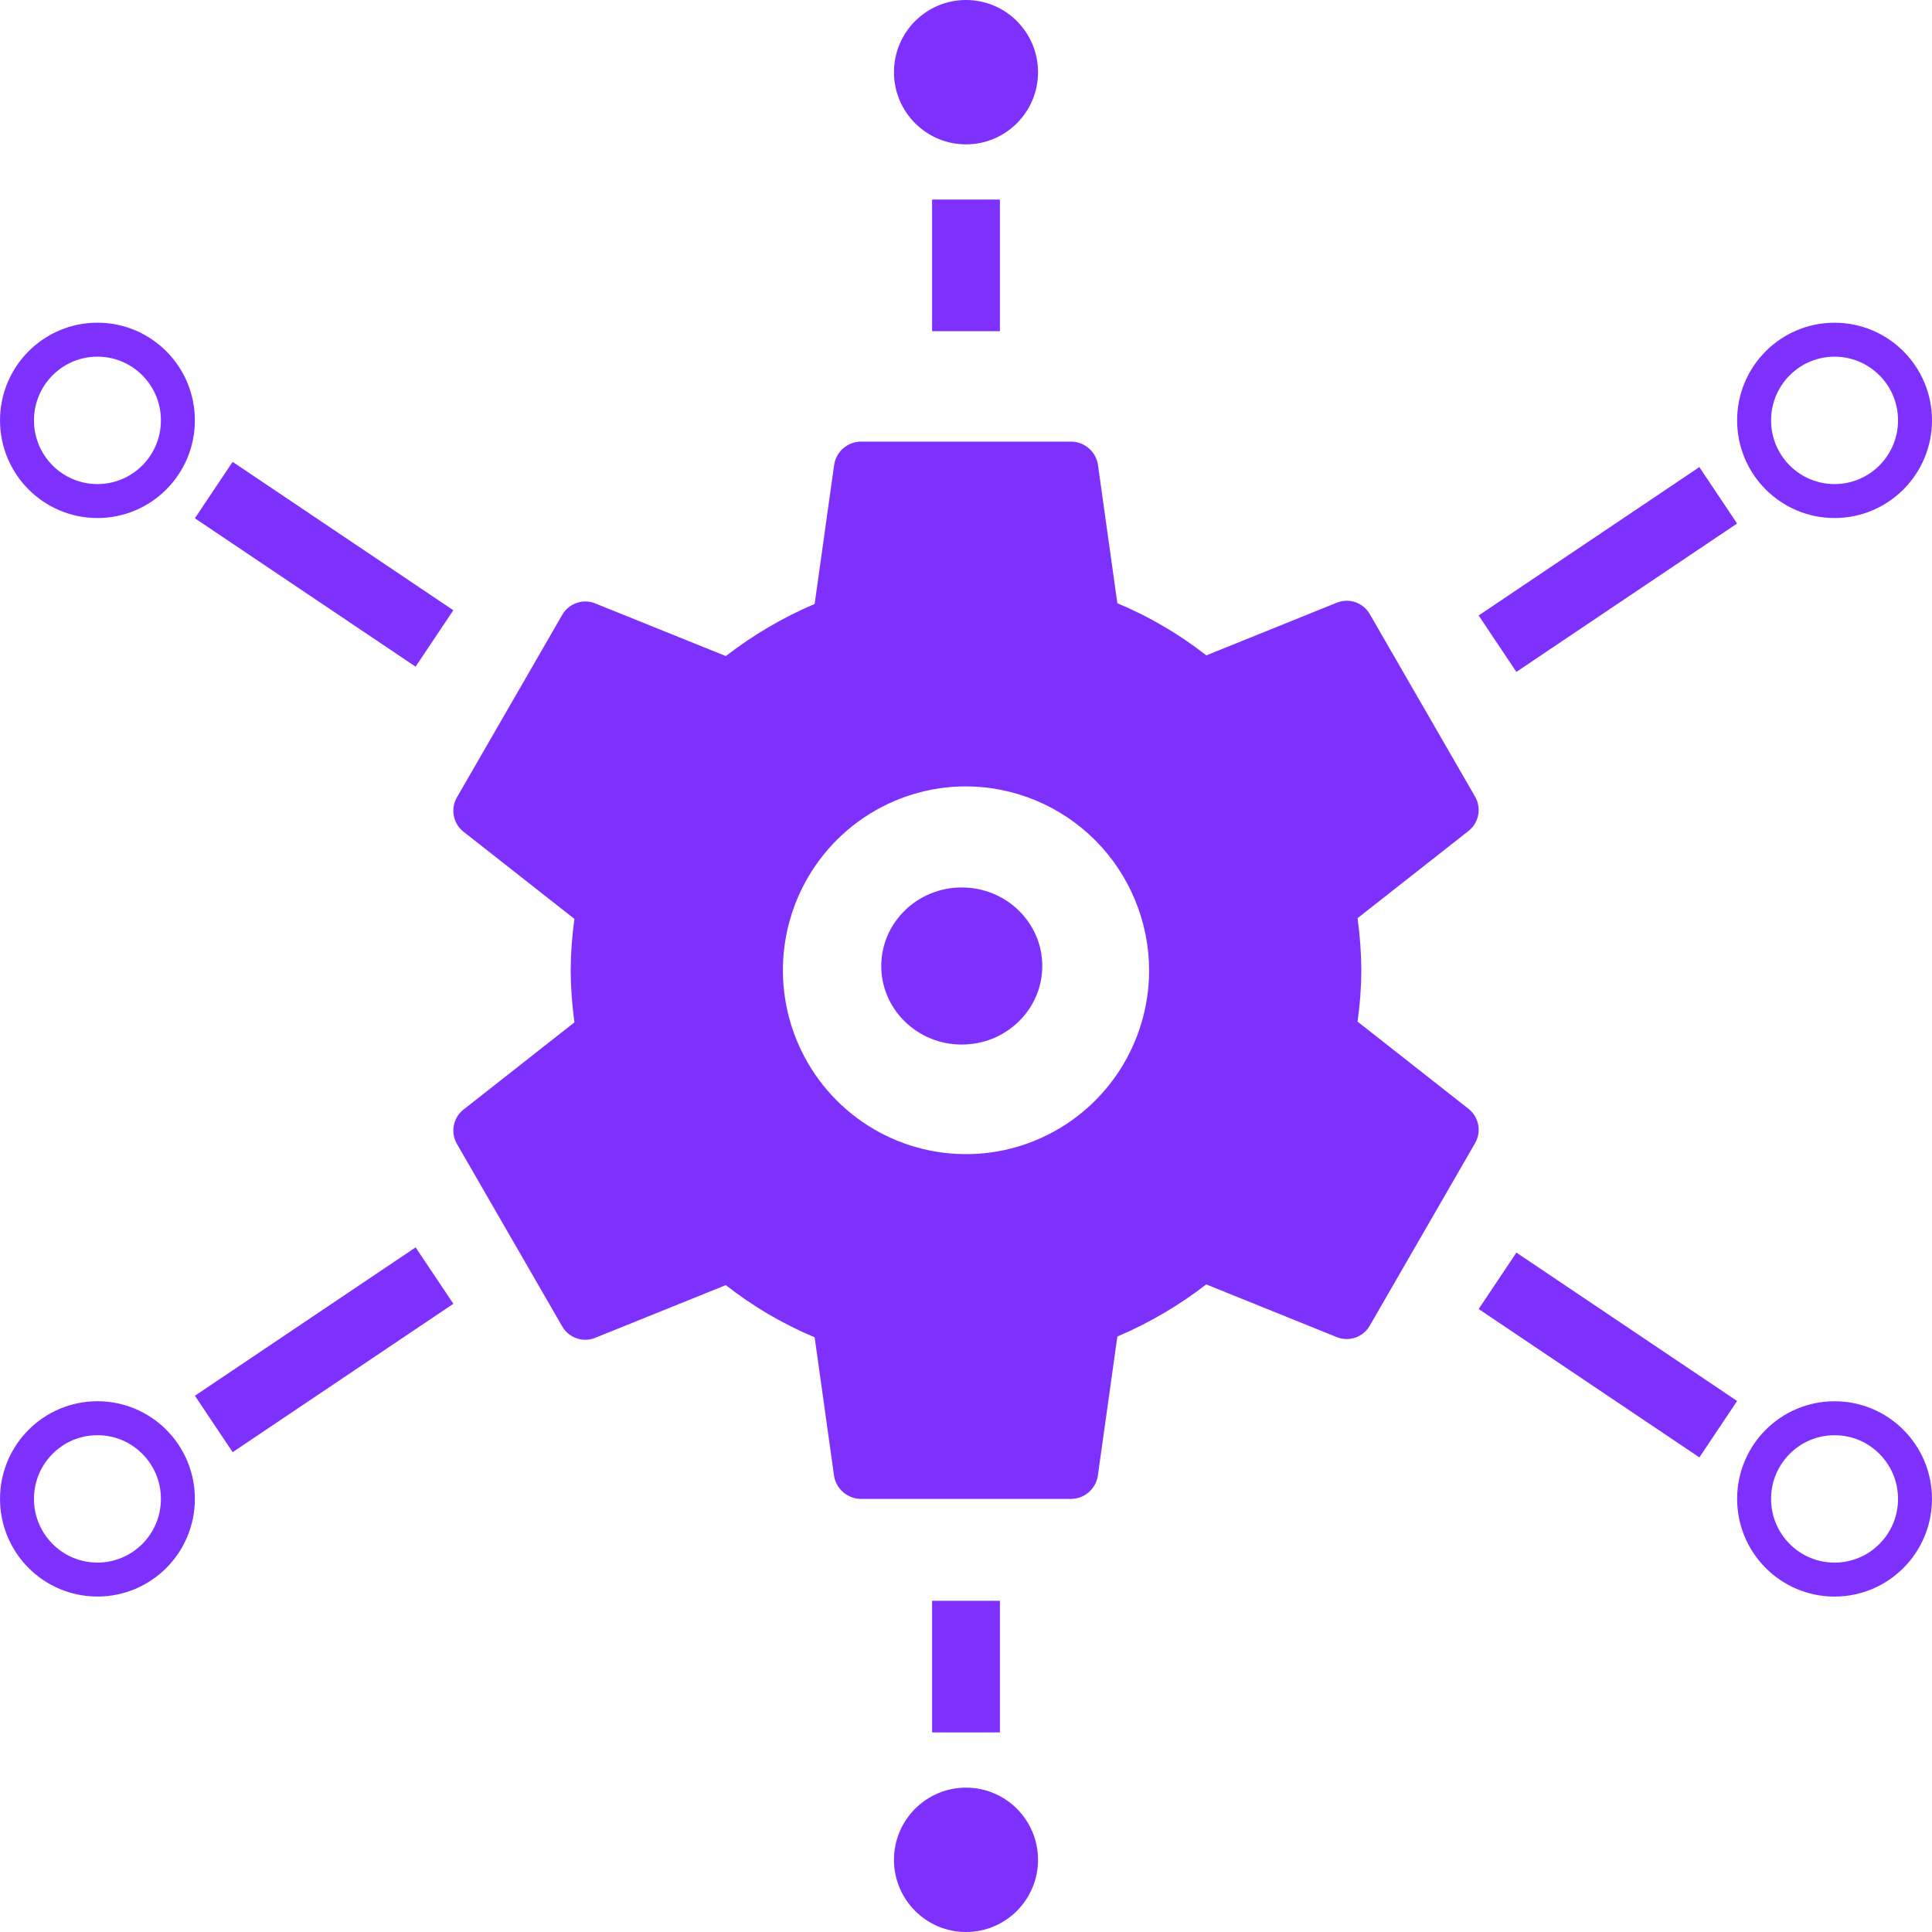 <svg width="64" height="64" viewBox="0 0 64 64" fill="none" xmlns="http://www.w3.org/2000/svg">
<g id="Frame 1116602031">
<g id="Group 687">
<path id="Vector" d="M32 26.05C30.8 26.05 29.628 26.407 28.63 27.076C27.633 27.746 26.855 28.697 26.396 29.81C25.937 30.923 25.817 32.148 26.051 33.329C26.285 34.511 26.863 35.596 27.711 36.448C28.559 37.3 29.64 37.88 30.817 38.115C31.993 38.35 33.213 38.23 34.321 37.769C35.43 37.307 36.377 36.527 37.044 35.525C37.71 34.523 38.066 33.346 38.066 32.141C38.061 30.527 37.42 28.98 36.284 27.839C35.147 26.698 33.607 26.055 32 26.05ZM45.096 32.141C45.093 32.71 45.051 33.278 44.971 33.842L48.663 36.744C48.824 36.878 48.932 37.064 48.969 37.27C49.005 37.476 48.968 37.689 48.863 37.87L45.37 43.924C45.264 44.104 45.099 44.239 44.902 44.308C44.706 44.377 44.492 44.374 44.298 44.3L39.958 42.548C39.054 43.247 38.064 43.828 37.014 44.275L36.365 48.902C36.329 49.11 36.222 49.298 36.063 49.435C35.904 49.572 35.702 49.649 35.492 49.653H28.508C28.302 49.649 28.104 49.575 27.945 49.443C27.787 49.312 27.677 49.13 27.635 48.928L26.986 44.3C25.933 43.858 24.943 43.277 24.043 42.572L19.702 44.323C19.508 44.398 19.294 44.401 19.098 44.332C18.902 44.264 18.736 44.128 18.63 43.949L15.137 37.895C15.032 37.714 14.995 37.502 15.031 37.295C15.068 37.089 15.176 36.903 15.337 36.77L19.029 33.867C18.95 33.295 18.908 32.718 18.904 32.141C18.907 31.572 18.949 31.004 19.029 30.44L15.337 27.538C15.176 27.404 15.068 27.218 15.031 27.012C14.995 26.806 15.032 26.593 15.137 26.412L18.63 20.358C18.736 20.178 18.902 20.043 19.098 19.974C19.294 19.905 19.508 19.908 19.702 19.982L24.043 21.733C24.947 21.035 25.936 20.454 26.986 20.007L27.635 15.38C27.671 15.172 27.778 14.984 27.937 14.847C28.097 14.71 28.298 14.633 28.508 14.629H35.492C35.698 14.633 35.896 14.707 36.055 14.839C36.213 14.97 36.323 15.152 36.365 15.354L37.014 19.982C38.069 20.424 39.06 21.005 39.961 21.71L44.298 19.959C44.492 19.884 44.706 19.881 44.902 19.95C45.098 20.018 45.264 20.154 45.37 20.333L48.863 26.388C48.968 26.569 49.005 26.781 48.969 26.987C48.932 27.194 48.824 27.38 48.663 27.513L44.971 30.416C45.05 30.988 45.092 31.564 45.096 32.141Z" fill="#7E31FD"/>
<ellipse id="Ellipse 295" cx="31.86" cy="32" rx="2.667" ry="2.602" fill="#7E31FD"/>
<rect id="Rectangle 184" x="30.877" y="6.611" width="2.246" height="4.36" fill="#7E31FD"/>
<rect id="Rectangle 188" x="30.877" y="53.028" width="2.246" height="4.36" fill="#7E31FD"/>
<rect id="Rectangle 185" width="2.249" height="8.809" transform="matrix(0.556 0.831 -0.83 0.558 56.293 15.473)" fill="#7E31FD"/>
<rect id="Rectangle 190" width="2.249" height="8.809" transform="matrix(-0.556 0.831 0.83 0.558 50.233 41.494)" fill="#7E31FD"/>
<ellipse id="Ellipse 296" cx="32" cy="2.391" rx="2.386" ry="2.391" fill="#7E31FD"/>
<path id="Ellipse 298" d="M63.437 13.926C63.437 15.403 62.243 16.598 60.772 16.598C59.301 16.598 58.107 15.403 58.107 13.926C58.107 12.448 59.301 11.253 60.772 11.253C62.243 11.253 63.437 12.448 63.437 13.926Z" stroke="#7E31FC" stroke-width="1.125"/>
<path id="Ellipse 299" d="M63.437 49.653C63.437 51.13 62.243 52.326 60.772 52.326C59.301 52.326 58.107 51.13 58.107 49.653C58.107 48.176 59.301 46.981 60.772 46.981C62.243 46.981 63.437 48.176 63.437 49.653Z" stroke="#7E31FC" stroke-width="1.125"/>
<rect id="Rectangle 191" width="2.249" height="8.809" transform="matrix(-0.556 -0.831 0.83 -0.558 7.707 48.105)" fill="#7E31FD"/>
<rect id="Rectangle 192" width="2.249" height="8.809" transform="matrix(0.556 -0.831 -0.83 -0.558 13.767 22.084)" fill="#7E31FD"/>
<path id="Ellipse 300" d="M0.563 49.653C0.563 48.175 1.757 46.98 3.228 46.98C4.699 46.98 5.893 48.175 5.893 49.653C5.893 51.13 4.699 52.325 3.228 52.325C1.757 52.325 0.563 51.13 0.563 49.653Z" stroke="#7E31FC" stroke-width="1.125"/>
<path id="Ellipse 301" d="M0.563 13.925C0.563 12.448 1.757 11.252 3.228 11.252C4.699 11.252 5.893 12.448 5.893 13.925C5.893 15.402 4.699 16.598 3.228 16.598C1.757 16.598 0.563 15.402 0.563 13.925Z" stroke="#7E31FC" stroke-width="1.125"/>
<ellipse id="Ellipse 297" cx="32" cy="61.609" rx="2.386" ry="2.391" fill="#7E31FD"/>
</g>
</g>
</svg>
